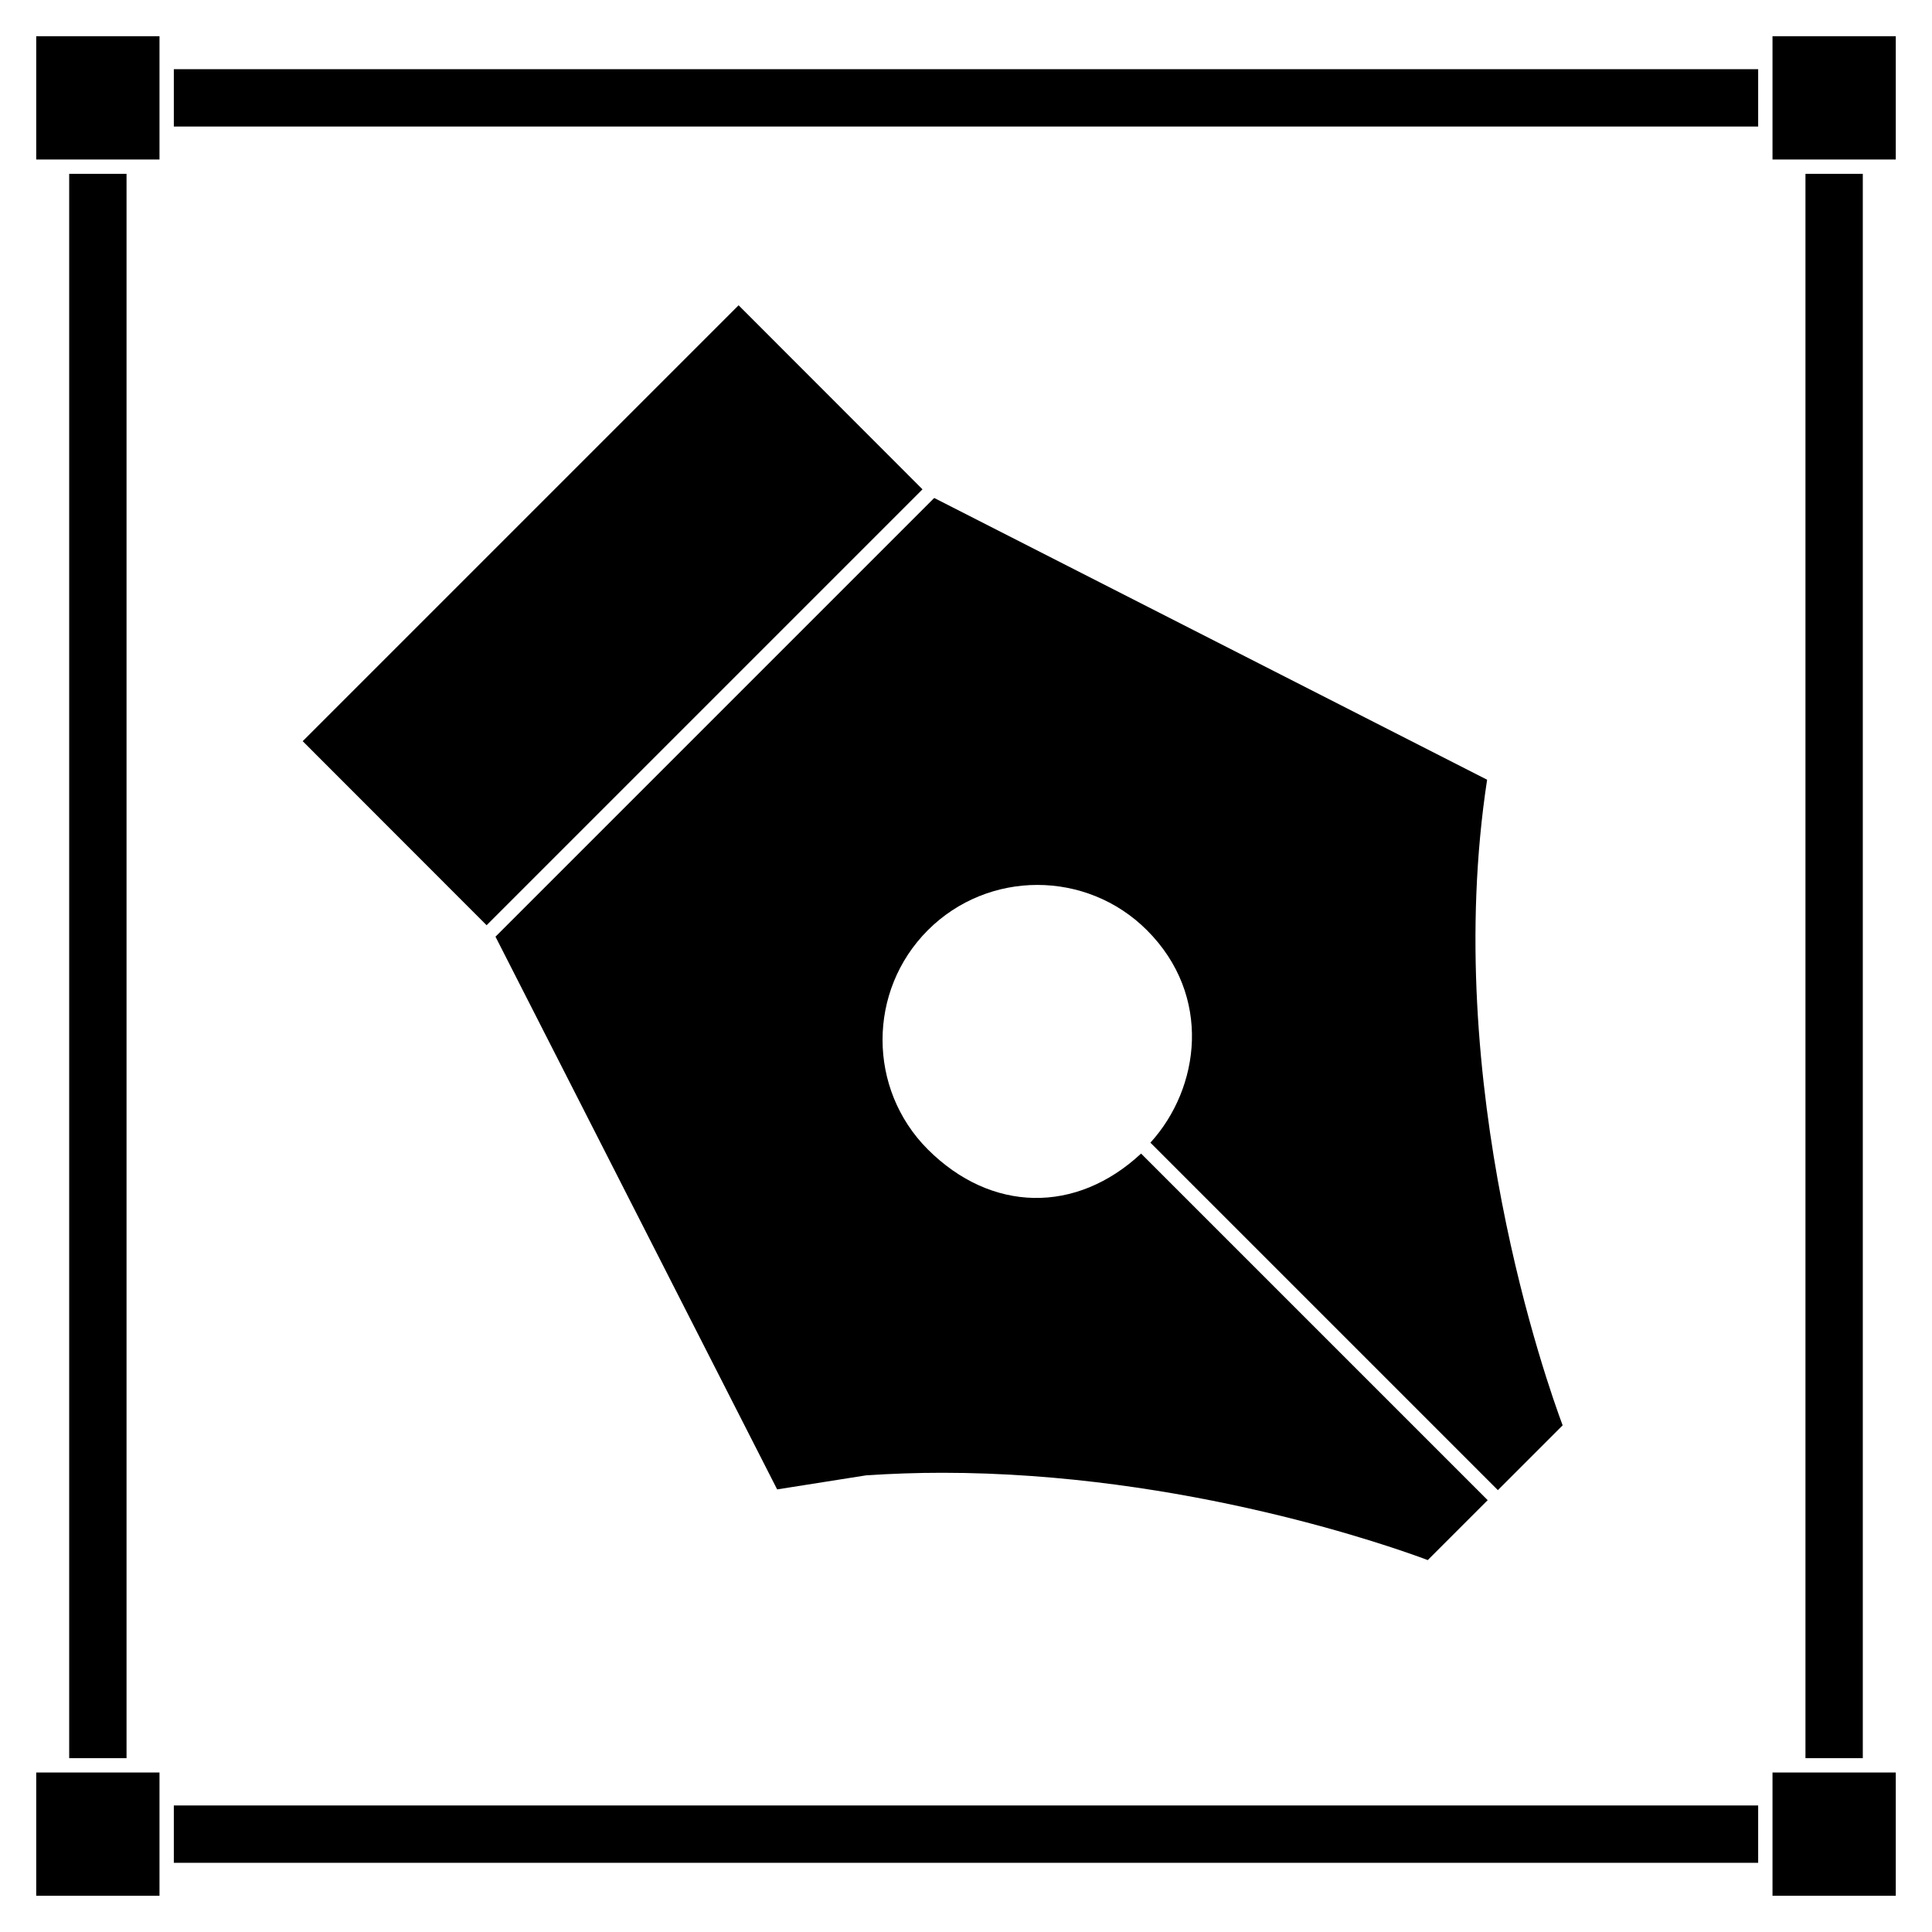 <svg width="160" height="160" viewBox="0 0 160 160" fill="none" xmlns="http://www.w3.org/2000/svg">
<g clip-path="url(#clip0_5341_1550)">
<path d="M14.396 8.105V10.479H145.604V8.105V5.73H14.396V8.105Z" fill="black"/>
<path d="M154.269 145.604V14.396H151.895H149.521V145.604H151.895H154.269Z" fill="black"/>
<path d="M14.396 151.896V154.27H145.604V151.896V149.521H14.396V151.896Z" fill="black"/>
<path d="M10.479 145.604V14.396H8.105H5.73V145.604H8.105H10.479Z" fill="black"/>
<path d="M3 13.209H5.73H8.104H10.479H13.209V10.479V8.104V5.73V3H3V13.209Z" fill="black"/>
<path d="M146.791 3V5.73V8.104V10.479V13.209H149.521H151.895H154.27H157V3H146.791Z" fill="black"/>
<path d="M151.895 146.791H149.521H146.791V149.521V151.895V154.27V157H157V146.791H154.27H151.895Z" fill="black"/>
<path d="M8.104 146.791H5.73H3V157H13.209V154.27V151.895V149.521V146.791H10.479H8.104Z" fill="black"/>
<path d="M77.359 41.248L59.197 59.41L41.034 77.572L64.36 123.346L71.72 122.183C73.845 122.04 75.958 121.969 78.035 121.969C98.156 121.969 115.524 128.178 118.242 129.199L123.204 124.237L94.5 95.533C89.123 100.542 82.095 100.436 76.837 95.189C71.839 90.179 71.839 82.048 76.837 77.038C81.846 72.029 89.989 72.041 94.987 77.038C100.412 82.463 99.391 90.108 95.272 94.631L124.047 123.406L129.412 118.04C128.178 114.74 119.298 89.847 123.156 64.574L77.383 41.248H77.359Z" fill="black"/>
<path d="M25.068 61.381L40.298 76.623L58.354 58.567L76.397 40.524L61.167 25.282L25.068 61.381Z" fill="black"/>
</g>
<defs>
<clipPath id="clip0_5341_1550">
<rect width="154" height="154" fill="white" transform="translate(3 3)"/>
</clipPath>
</defs>
</svg>
